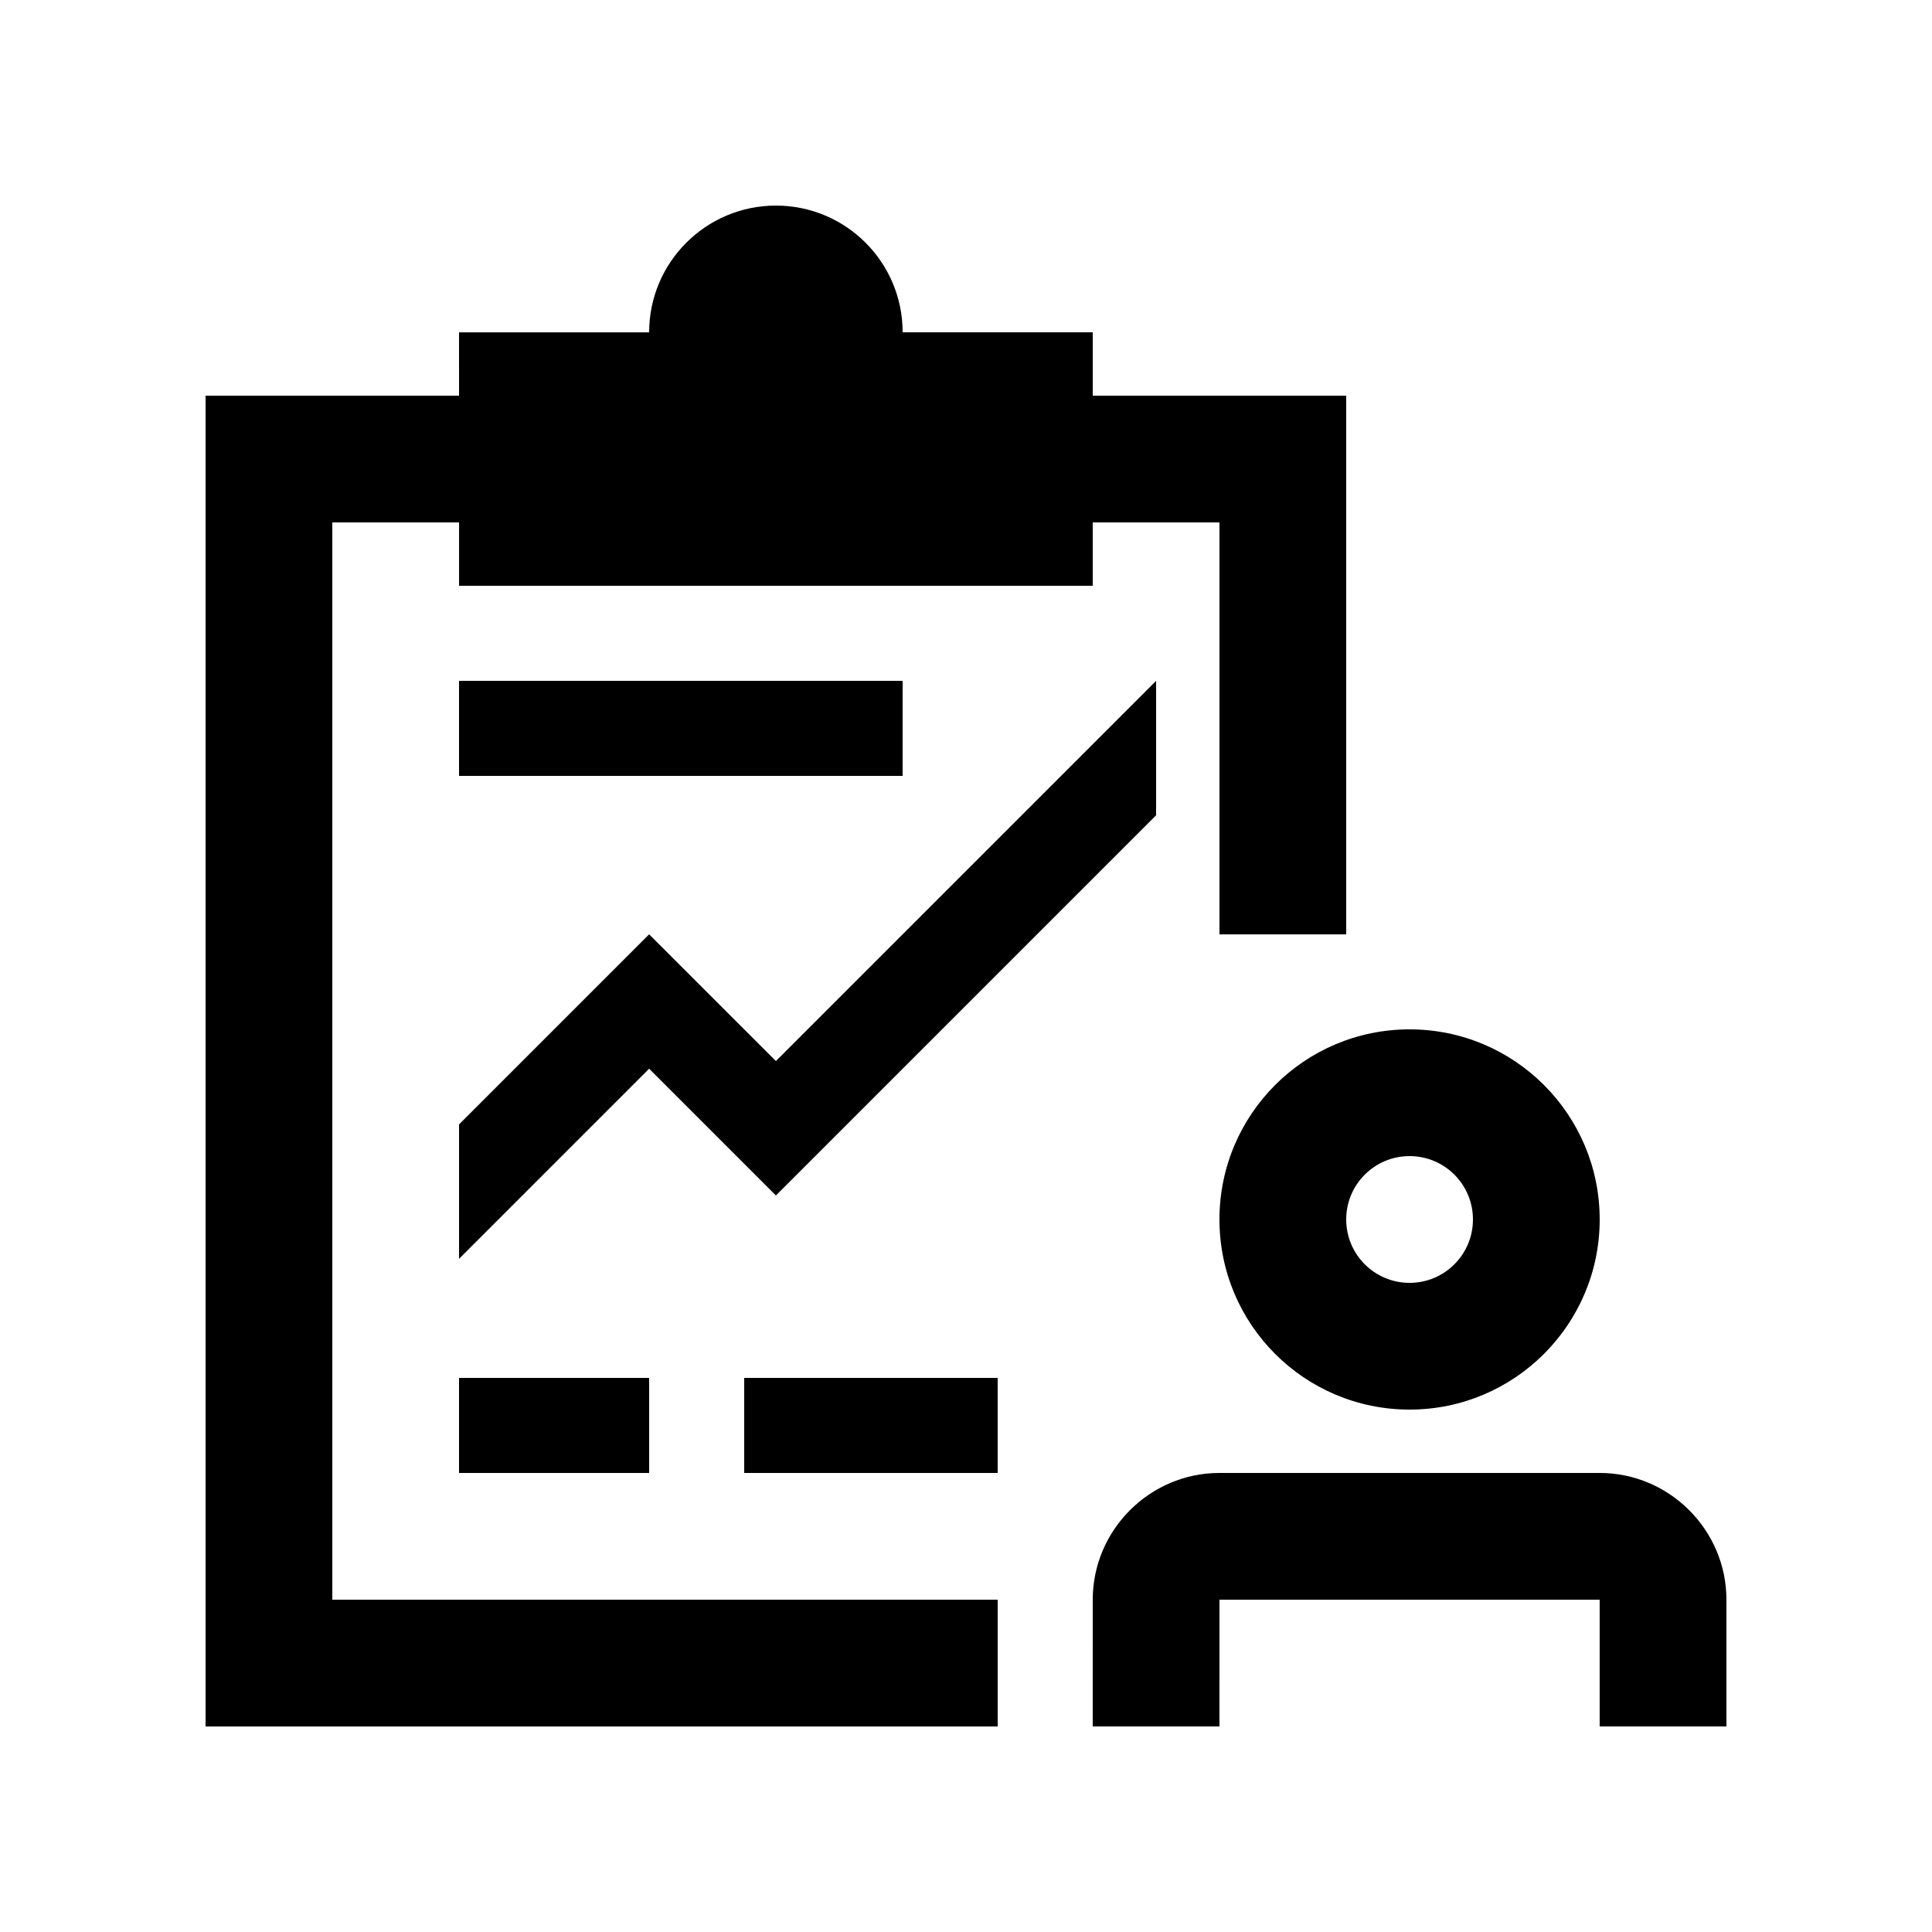 <?xml version="1.0" encoding="UTF-8"?>
<!-- Uploaded to: ICON Repo, www.iconrepo.com, Generator: ICON Repo Mixer Tools -->
<svg fill="#000000" width="800px" height="800px" version="1.1" viewBox="144 144 512 512" xmlns="http://www.w3.org/2000/svg">
 <g>
  <path d="m517.55 416.79c-27.844 0-50.383 22.555-50.383 50.383 0 27.816 22.535 50.383 50.383 50.383 27.816 0 50.383-22.566 50.383-50.383 0-27.824-22.566-50.383-50.383-50.383zm0 67.18c-9.281 0-16.793-7.527-16.793-16.797 0.004-9.281 7.516-16.793 16.793-16.793 9.285 0 16.797 7.512 16.797 16.793 0 9.27-7.512 16.797-16.797 16.797z"/>
  <path d="m467.17 567.93h100.76v33.59h33.59v-33.59c0-18.465-15.121-33.582-33.59-33.582h-100.76c-18.465 0-33.582 15.121-33.582 33.582l-0.004 33.59h33.582z"/>
  <path d="m433.59 248.86v-16.793h-50.383c0.004-18.551-15.02-33.586-33.586-33.586-18.531 0-33.59 15.039-33.59 33.59h-50.383l0.004 16.789h-67.172v352.67h209.92v-33.59h-176.33l-0.004-285.49h33.59v16.793h167.93v-16.793h33.582v109.16h33.594v-142.75z"/>
  <path d="m450.38 324.43-100.76 100.76-33.59-33.586-50.379 50.379v35.621l50.379-50.383 33.59 33.59 100.76-100.76z"/>
  <path d="m265.65 324.43h117.55v25.191h-117.55z"/>
  <path d="m265.65 509.16h50.383v25.191h-50.383z"/>
  <path d="m341.22 509.16h67.172v25.191h-67.172z"/>
 </g>
</svg>